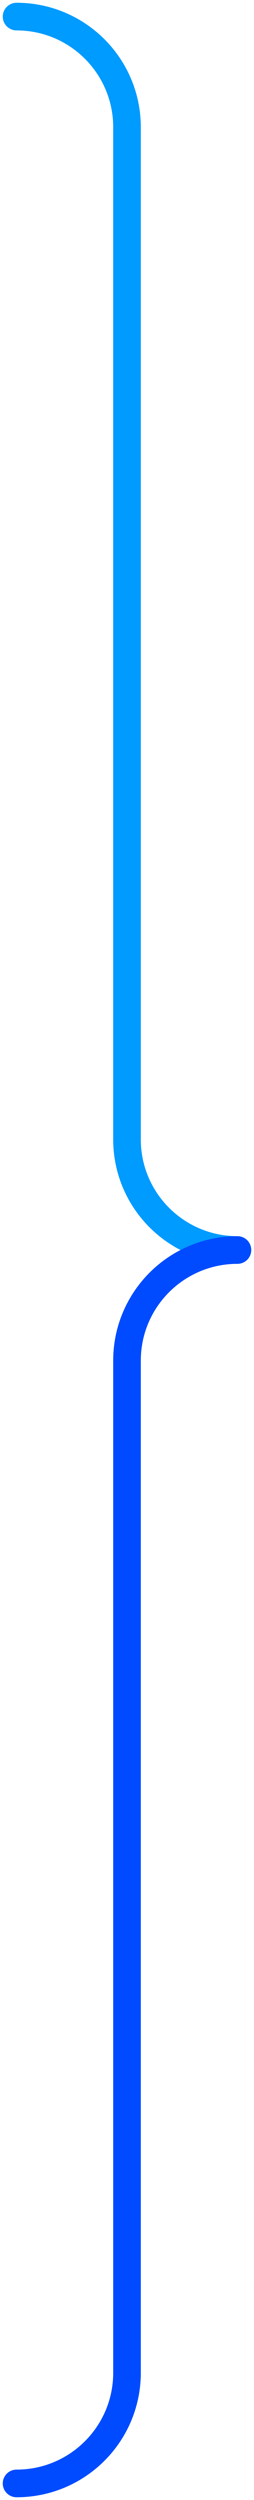 <svg width="46" height="452" viewBox="0 0 46 452" fill="none" xmlns="http://www.w3.org/2000/svg">
<path d="M3 3V3C14.046 3 23 11.954 23 23L23 206C23 217.046 31.954 226 43 226V226" stroke="#009BFF" stroke-width="5" stroke-linecap="round"/>
<path d="M3 449V449C14.046 449 23 440.046 23 429L23 246C23 234.954 31.954 226 43 226V226" stroke="#004BFF" stroke-width="5" stroke-linecap="round"/>
</svg>
